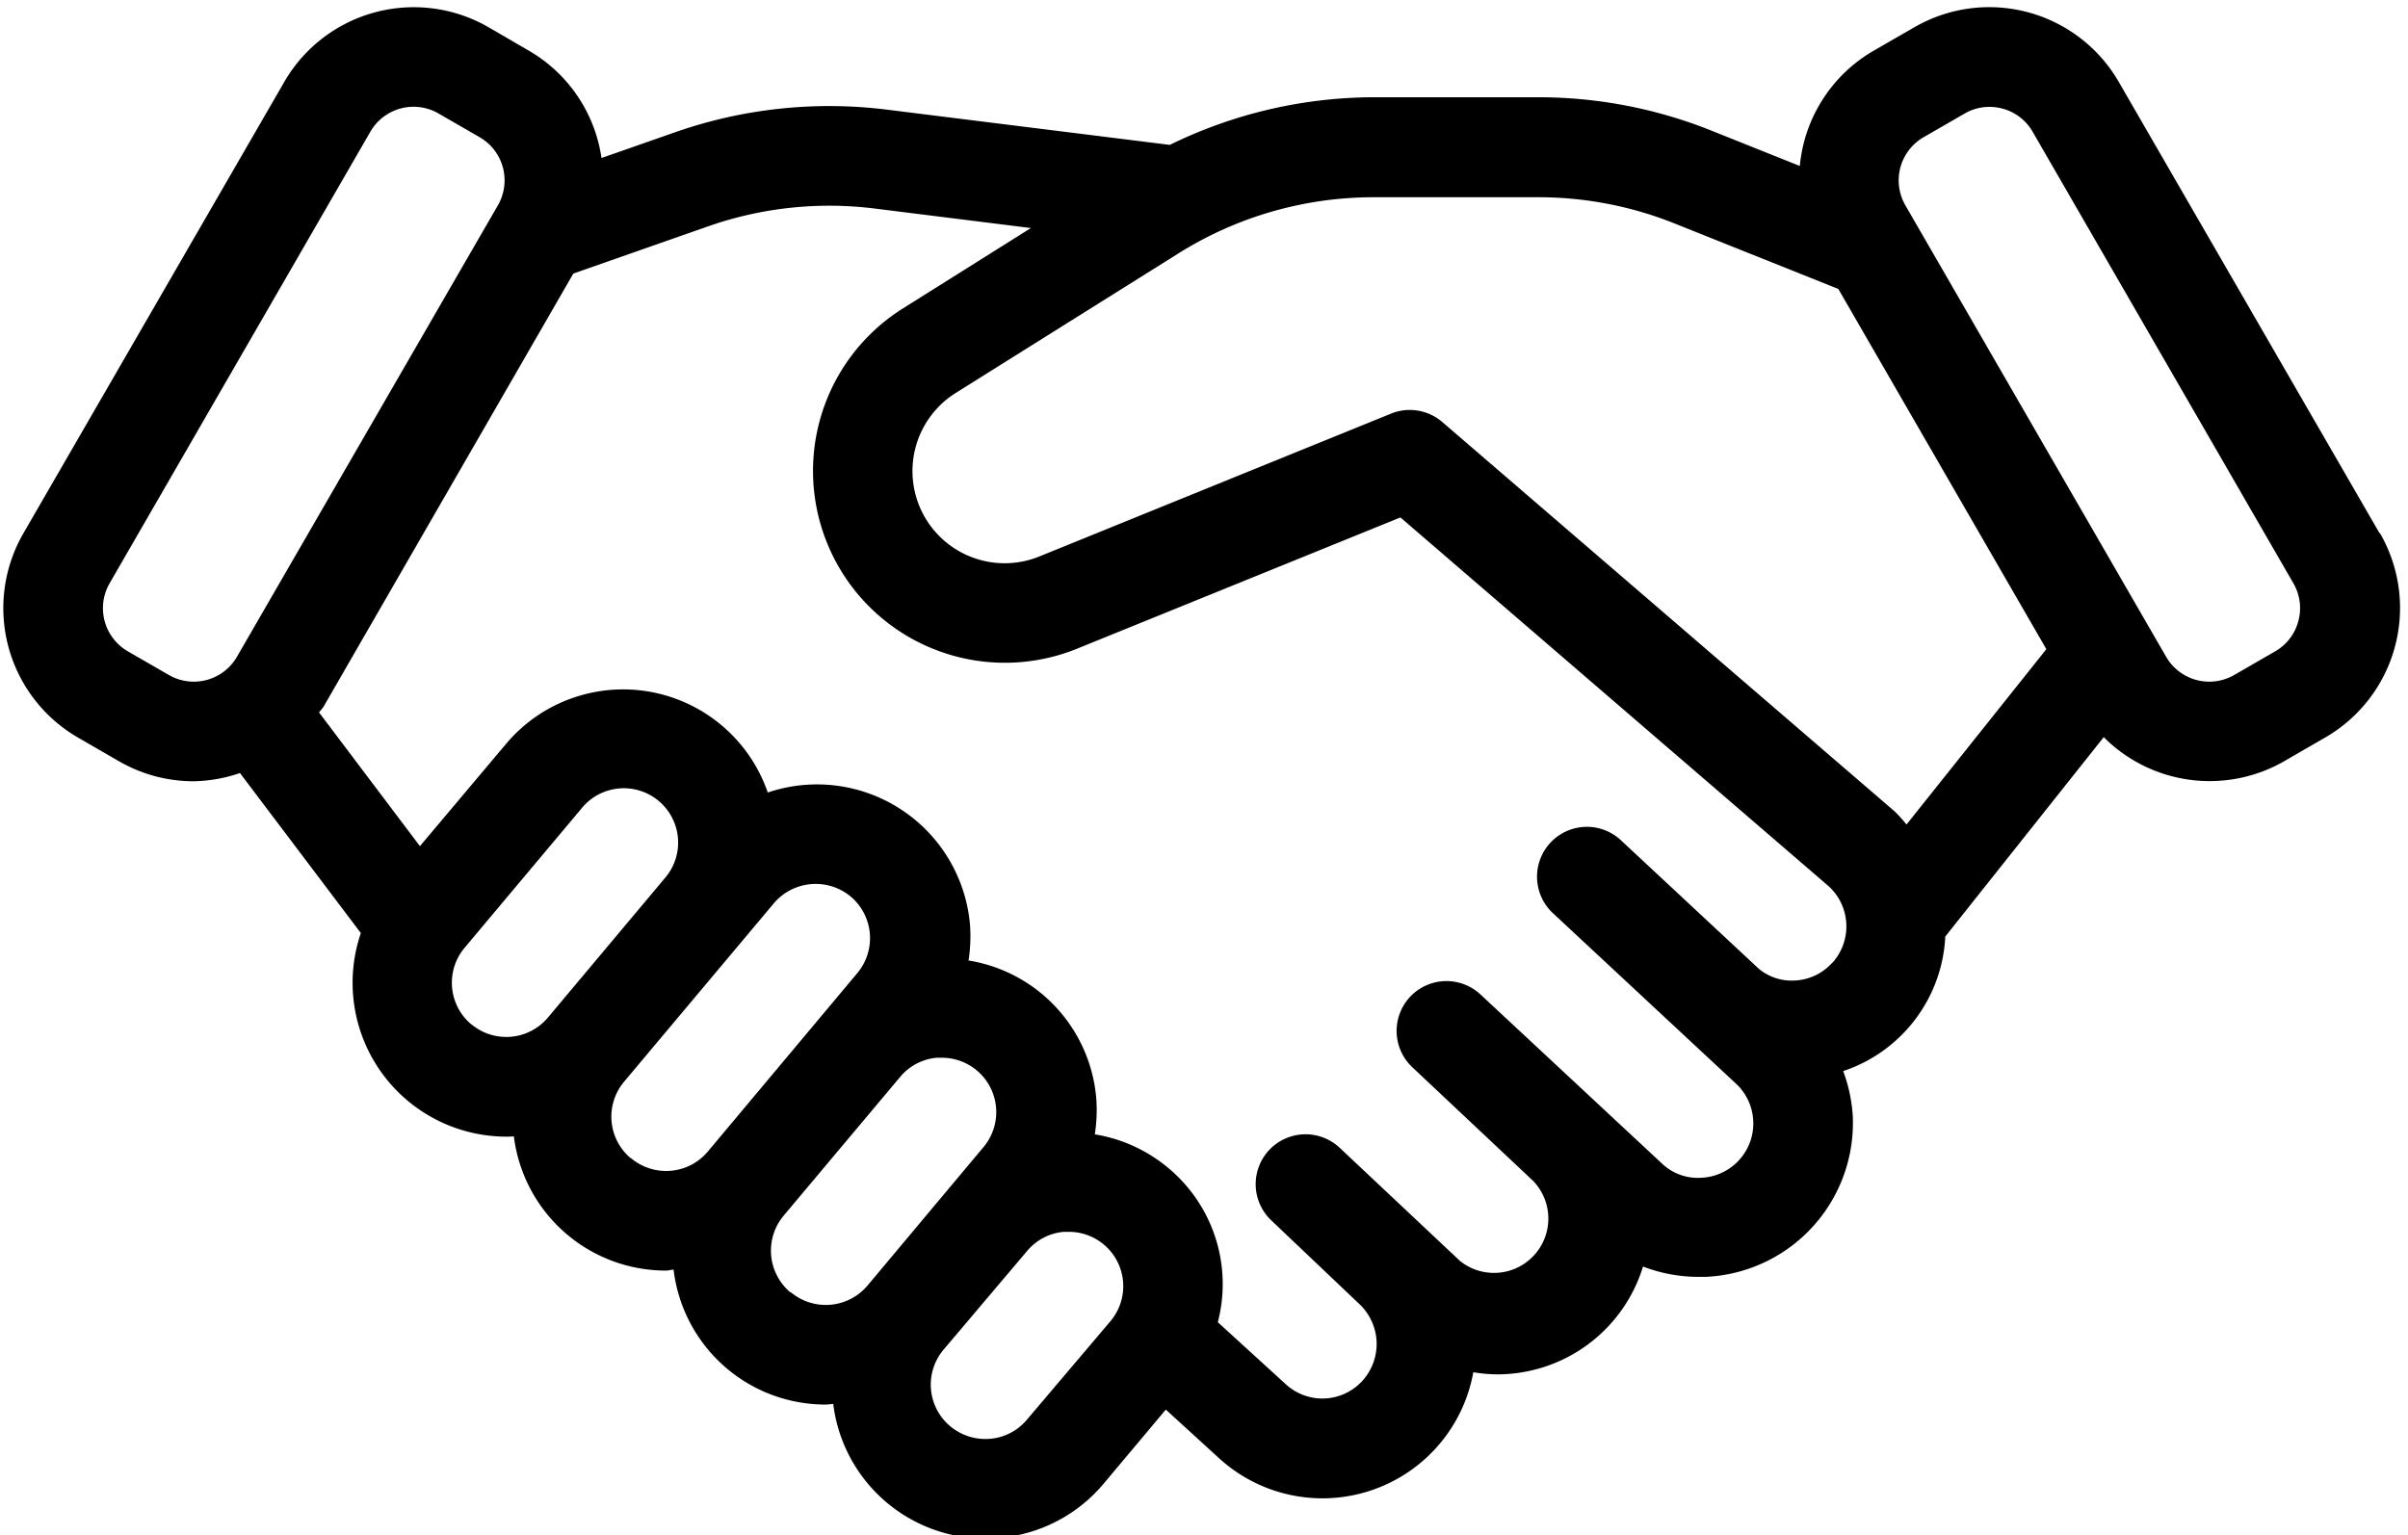 <?xml version="1.0" encoding="UTF-8"?><svg xmlns="http://www.w3.org/2000/svg" xmlns:xlink="http://www.w3.org/1999/xlink" height="30.8" preserveAspectRatio="xMidYMid meet" version="1.0" viewBox="-0.1 10.4 48.3 30.8" width="48.3" zoomAndPan="magnify"><g data-name="11 - 20"><g id="change1_1"><path d="M47.631,21.1,42.4,12.046a3,3,0,0,0-4.1-1.1l-.821.473a2.992,2.992,0,0,0-1.478,2.311l-1.775-.71a9.329,9.329,0,0,0-3.477-.669h-3.3a9.335,9.335,0,0,0-4.085.956L17.692,12.6a9.358,9.358,0,0,0-4.227.445l-1.5.525a2.984,2.984,0,0,0-1.451-2.15L9.7,10.947a3,3,0,0,0-4.1,1.1L.369,21.1a3,3,0,0,0,1.1,4.1h0l.82.474a2.99,2.99,0,0,0,1.494.4,3,3,0,0,0,.93-.165l2.425,3.211a3.087,3.087,0,0,0,2.917,4.084c.05,0,.1,0,.152-.006a3.072,3.072,0,0,0,3.054,2.693c.05,0,.1-.017.15-.019a3.069,3.069,0,0,0,3.053,2.707c.05,0,.1-.01.149-.012a3.076,3.076,0,0,0,3.052,2.7c.091,0,.183,0,.275-.013a3.068,3.068,0,0,0,2.1-1.091l1.244-1.483,1.052.961a3.075,3.075,0,0,0,5.116-1.71,3.124,3.124,0,0,0,.462.042,3.059,3.059,0,0,0,2.942-2.163,3.091,3.091,0,0,0,1.116.207c.047,0,.095,0,.142,0a3.091,3.091,0,0,0,2.949-3.228,3.115,3.115,0,0,0-.192-.9,3,3,0,0,0,2.048-2.7l3.178-4a3,3,0,0,0,3.621.482l.82-.474h0a3,3,0,0,0,1.1-4.1ZM4.653,23.576a1,1,0,0,1-1.366.366l-.82-.473A1,1,0,0,1,2.1,22.1l5.229-9.058A1,1,0,0,1,8.7,12.679l.821.474a1,1,0,0,1,.366,1.366Zm4.7,7.375a1.09,1.09,0,0,1-.134-1.536l2.339-2.788a1.09,1.09,0,1,1,1.67,1.4h0l-2.337,2.787a1.091,1.091,0,0,1-1.537.135Zm3.2,2.687a1.089,1.089,0,0,1-.135-1.536l3.006-3.582a1.1,1.1,0,0,1,1.538-.134,1.092,1.092,0,0,1,.135,1.536L14.1,33.5A1.092,1.092,0,0,1,12.56,33.638Zm3.2,2.689a1.093,1.093,0,0,1-.135-1.537l2.337-2.784a1.077,1.077,0,0,1,.738-.385c.033,0,.066,0,.1,0a1.091,1.091,0,0,1,.835,1.792h0L17.3,36.192A1.093,1.093,0,0,1,15.764,36.327ZM20.5,38.88a1.08,1.08,0,0,1-.74.386,1.1,1.1,0,0,1-.8-.252,1.088,1.088,0,0,1-.135-1.535L20.5,35.5a1.08,1.08,0,0,1,.74-.386c.033,0,.065,0,.1,0a1.09,1.09,0,0,1,.835,1.791Zm16.149-9.162a1.078,1.078,0,0,1-.756.354,1.027,1.027,0,0,1-.721-.242L32.458,27.3l-.045-.042h0l0,0h0a1,1,0,0,0-1.366,1.461l3.661,3.41a1.091,1.091,0,0,1-.685,1.9,1.04,1.04,0,0,1-.779-.278l-3.623-3.376-.024-.022h0l0,0a1,1,0,0,0-1.367,1.46h0l2.423,2.28A1.09,1.09,0,0,1,29.187,35.7l-2.413-2.27A1,1,0,0,0,25.4,34.884l0,0,1.757,1.67a1.1,1.1,0,0,1,.071,1.548,1.084,1.084,0,0,1-1.539.068l-1.362-1.243a3.03,3.03,0,0,0-1-3.1,3.052,3.052,0,0,0-1.467-.669,3.159,3.159,0,0,0,.029-.722,3.06,3.06,0,0,0-2.562-2.766,3.141,3.141,0,0,0,.029-.72A3.08,3.08,0,0,0,15.3,26.3a3.069,3.069,0,0,0-5.267-.955L8.323,27.376,6.3,24.694c.027-.043.065-.074.091-.118L11.4,15.888l2.721-.953a7.344,7.344,0,0,1,3.324-.351l3.133.391L18.007,16.59A3.849,3.849,0,0,0,21.5,23.416l6.49-2.635,8.591,7.4A1.092,1.092,0,0,1,36.653,29.718Zm1.492-2.776a2.884,2.884,0,0,0-.235-.261l-9.076-7.814a1,1,0,0,0-1.028-.169L20.75,21.563a1.849,1.849,0,0,1-1.68-3.279l4.467-2.8a7.364,7.364,0,0,1,3.916-1.127h3.3a7.346,7.346,0,0,1,2.735.526l3.286,1.315,4.172,7.226ZM46,22.862a.992.992,0,0,1-.466.607l-.82.473a1,1,0,0,1-1.366-.366l-5.23-9.057a1,1,0,0,1,.366-1.366l.821-.474a.994.994,0,0,1,.5-.135,1.018,1.018,0,0,1,.261.035.992.992,0,0,1,.606.466L45.9,22.1A.993.993,0,0,1,46,22.862Z"/></g></g></svg>